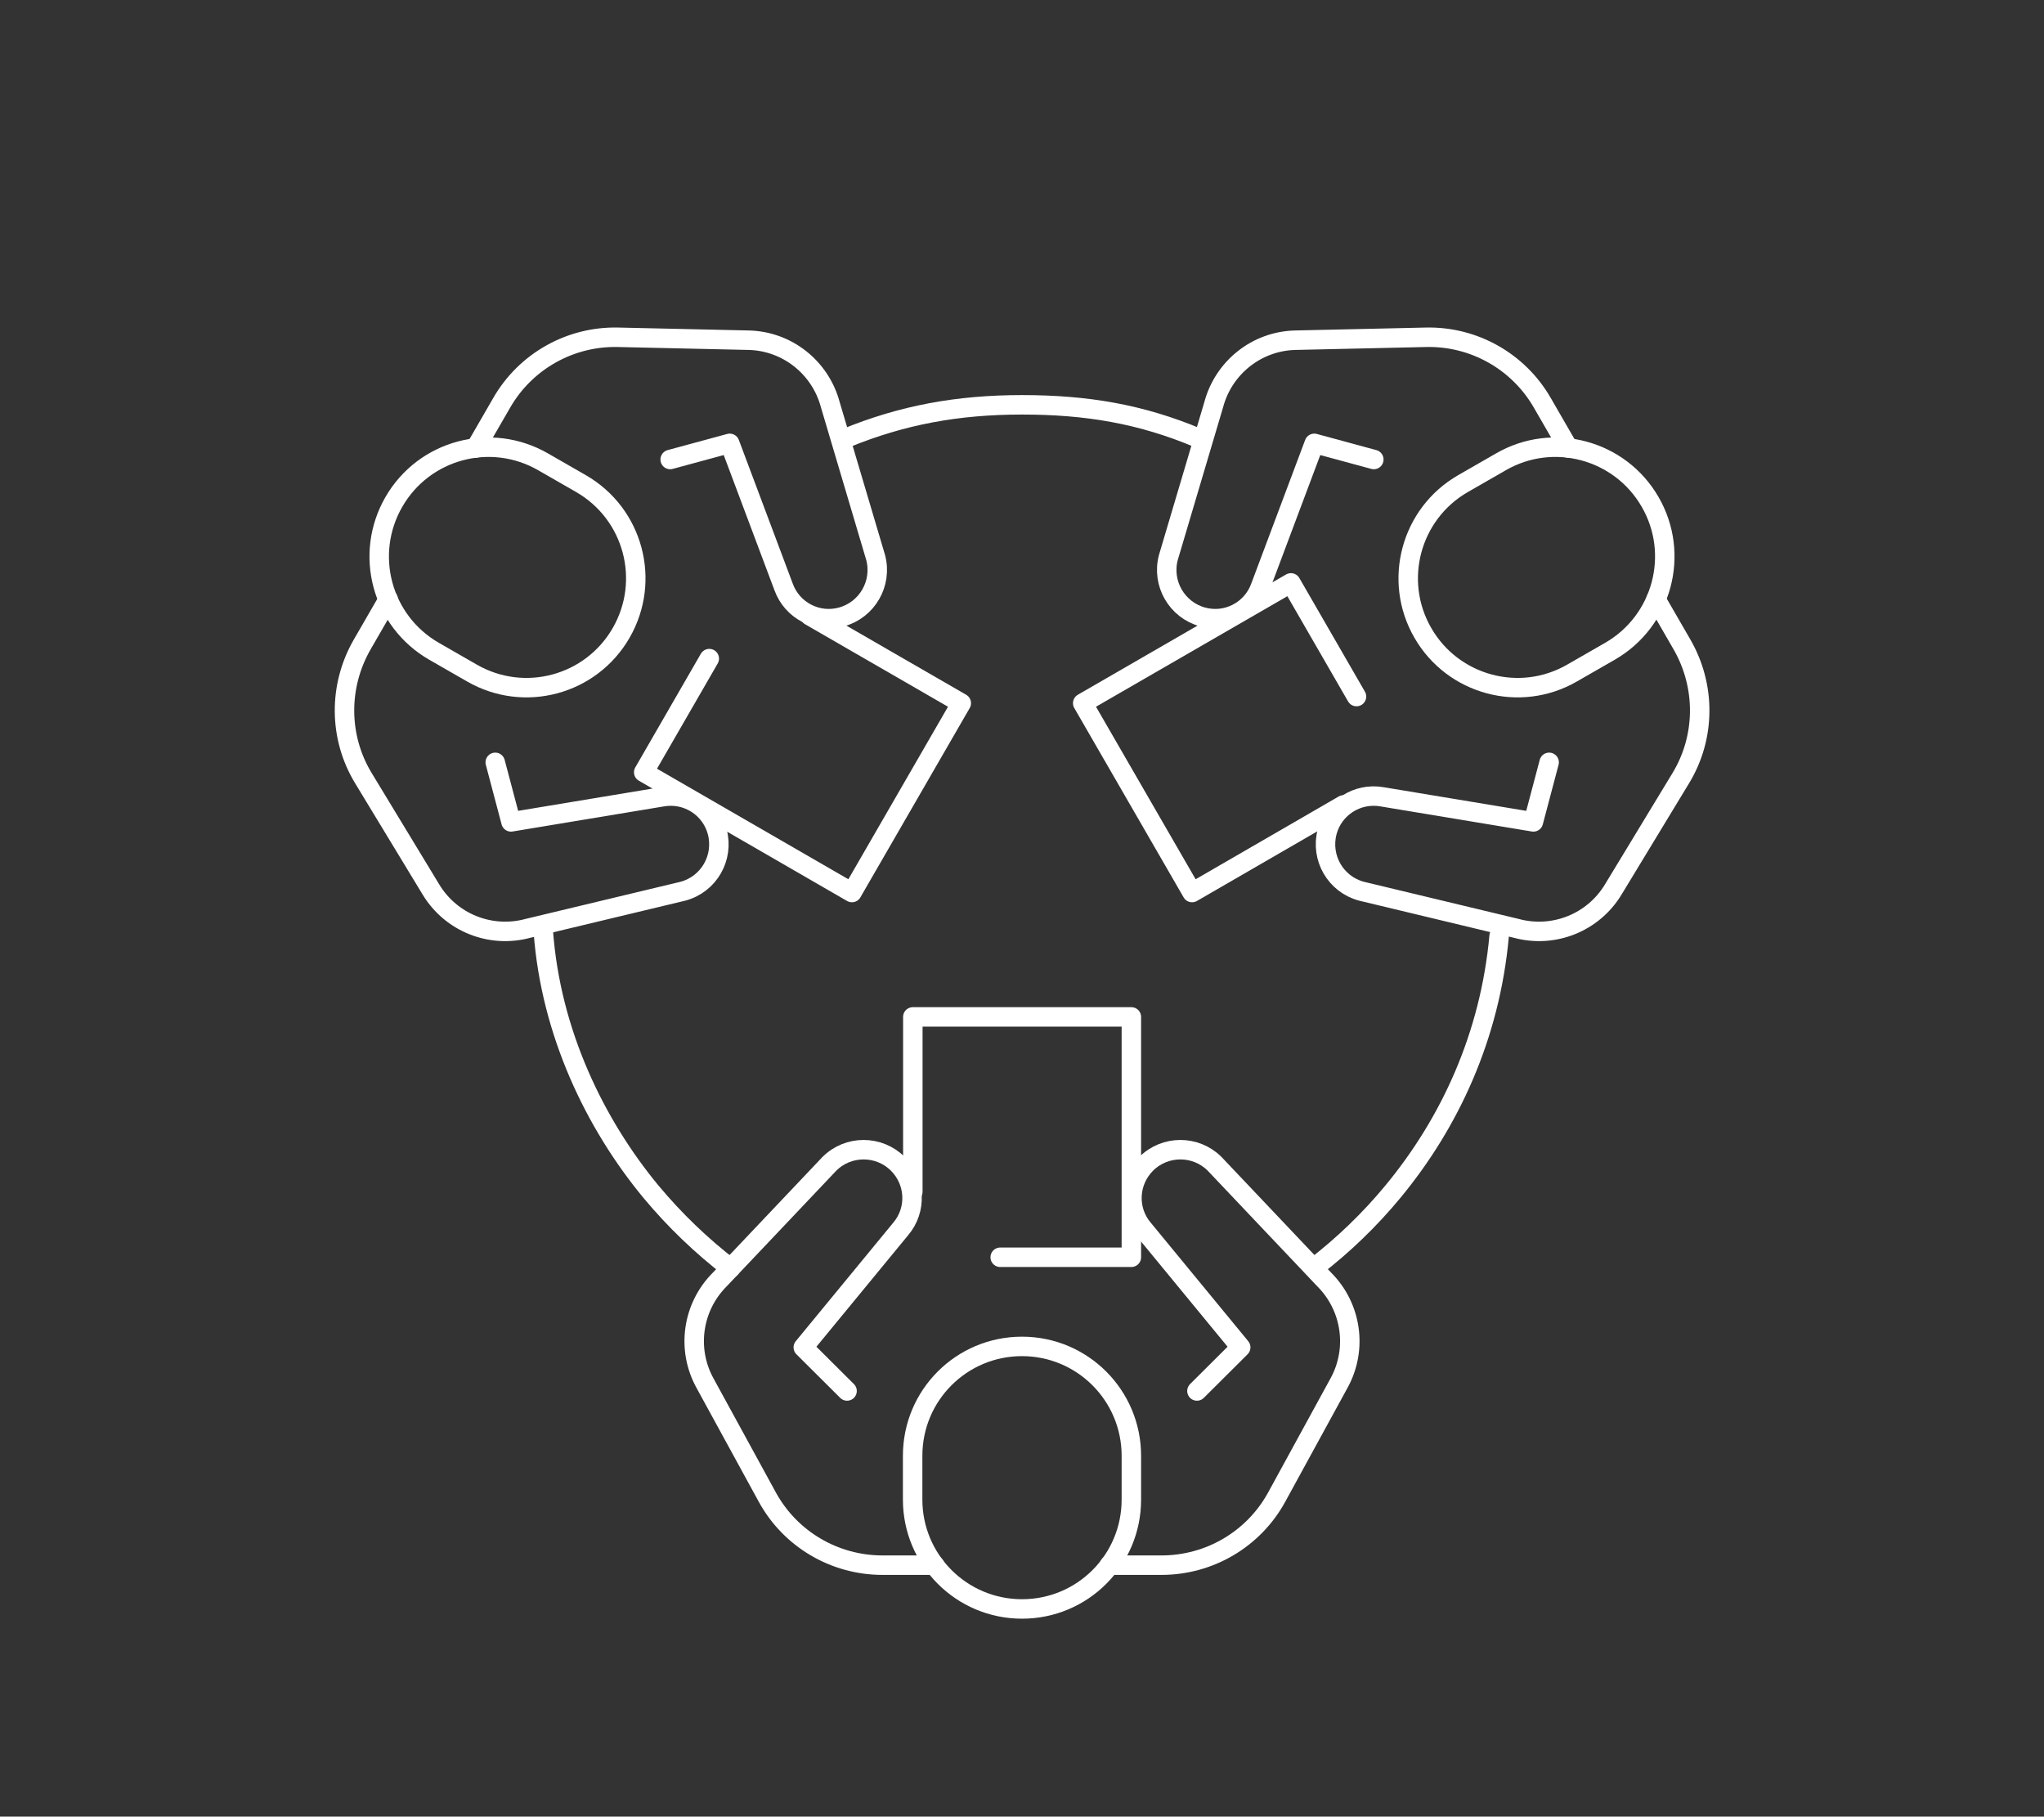 <?xml version="1.0" encoding="UTF-8"?>
<svg id="_レイヤー_2" data-name="レイヤー 2" xmlns="http://www.w3.org/2000/svg" viewBox="0 0 105.04 93.34">
  <rect x="0" y="0" width="105.04" height="93.34" fill="#333333" stroke="none"/>
  <defs>
    <style>
      .cls-1 {
        stroke: #fff;
        stroke-linecap: round;
        stroke-linejoin: round;
      }

      .cls-1, .cls-2 {
        fill: none;
      }

      .cls-2 {
        stroke-width: 0px;
      }
    </style>
  </defs>
  <g id="design">
    <g>
      <g id="coworking_meeting_three_person" data-name="coworking meeting three person">
        <g>
          <path class="cls-1" d="m58.14,74.8c0-3.1-2.51-5.62-5.62-5.62s-5.62,2.51-5.62,5.62v2.25c0,3.1,2.51,5.62,5.62,5.62s5.62-2.51,5.62-5.62v-2.25Z"/>
          <path class="cls-1" d="m57.01,80.42h2.68c2.47,0,4.74-1.34,5.92-3.5l3.21-5.87c.95-1.74.64-3.9-.77-5.31l-5.63-5.94c-.97-.97-2.55-.97-3.52,0h0c-.91.91-.98,2.36-.15,3.34l5.01,6.09-2.25,2.24"/>
          <path class="cls-1" d="m48.03,80.42h-2.68c-2.47,0-4.74-1.34-5.92-3.5l-3.21-5.87c-.95-1.74-.64-3.9.77-5.31l5.63-5.94c.97-.97,2.55-.97,3.52,0h0c.91.91.98,2.36.15,3.34l-5.01,6.09,2.25,2.24"/>
          <polyline class="cls-1" points="46.91 61.23 46.91 52.25 58.14 52.25 58.14 64.6 51.4 64.6"/>
        </g>
        <path class="cls-1" d="m37.54,65.16c-1.5-1.15-2.87-2.47-4.08-3.92-2.88-3.48-5.16-8.18-5.54-13.39"/>
        <path class="cls-1" d="m77.04,48.09c-.47,5.16-2.54,9.61-5.46,13.14-1.19,1.44-2.54,2.74-4.02,3.88"/>
        <path class="cls-1" d="m43.45,22.52c2.9-1.19,5.74-1.72,9.07-1.72s6.11.47,9.06,1.71"/>
        <g>
          <path class="cls-1" d="m75.18,24.85c-2.69,1.55-3.61,4.99-2.06,7.67,1.55,2.69,4.99,3.61,7.67,2.06l1.95-1.12c2.69-1.55,3.61-4.99,2.06-7.67-1.55-2.69-4.99-3.61-7.67-2.06l-1.95,1.12Z"/>
          <path class="cls-1" d="m80.6,23.02l-1.34-2.32c-1.23-2.14-3.53-3.43-5.99-3.37l-6.69.15c-1.99.04-3.7,1.4-4.21,3.32l-2.33,7.85c-.35,1.33.44,2.69,1.76,3.05h0c1.24.34,2.53-.33,2.97-1.54l2.77-7.38,3.06.83"/>
          <path class="cls-1" d="m85.1,30.8l1.34,2.32c1.23,2.14,1.21,4.77-.07,6.87l-3.47,5.72c-1.03,1.7-3.06,2.51-4.98,1.99l-7.96-1.91c-1.33-.36-2.11-1.72-1.76-3.05h0c.33-1.24,1.55-2.02,2.82-1.8l7.78,1.29.81-3.06"/>
          <polyline class="cls-1" points="69.04 41.36 61.26 45.86 55.64 36.13 66.34 29.95 69.71 35.79"/>
        </g>
        <g>
          <path class="cls-1" d="m24.25,34.58c2.69,1.55,6.12.63,7.67-2.06,1.55-2.69.63-6.12-2.06-7.67l-1.95-1.12c-2.69-1.55-6.12-.63-7.67,2.06-1.55,2.69-.63,6.12,2.06,7.67l1.95,1.12Z"/>
          <path class="cls-1" d="m19.95,30.8l-1.34,2.32c-1.23,2.14-1.21,4.77.07,6.87l3.47,5.72c1.03,1.7,3.06,2.51,4.98,1.99l7.97-1.91c1.33-.36,2.11-1.72,1.76-3.05h0c-.33-1.24-1.55-2.02-2.82-1.8l-7.78,1.29-.81-3.06"/>
          <path class="cls-1" d="m24.44,23.02l1.34-2.32c1.23-2.14,3.53-3.43,5.99-3.37l6.69.15c1.99.04,3.7,1.4,4.21,3.32l2.33,7.85c.35,1.33-.44,2.69-1.76,3.05h0c-1.24.34-2.53-.33-2.97-1.54l-2.77-7.38-3.06.83"/>
          <polyline class="cls-1" points="41.62 31.64 49.4 36.13 43.78 45.86 33.08 39.68 36.45 33.84"/>
        </g>
      </g>
      <rect class="cls-2" width="105.04" height="93.34"/>
    </g>
  </g>
</svg>